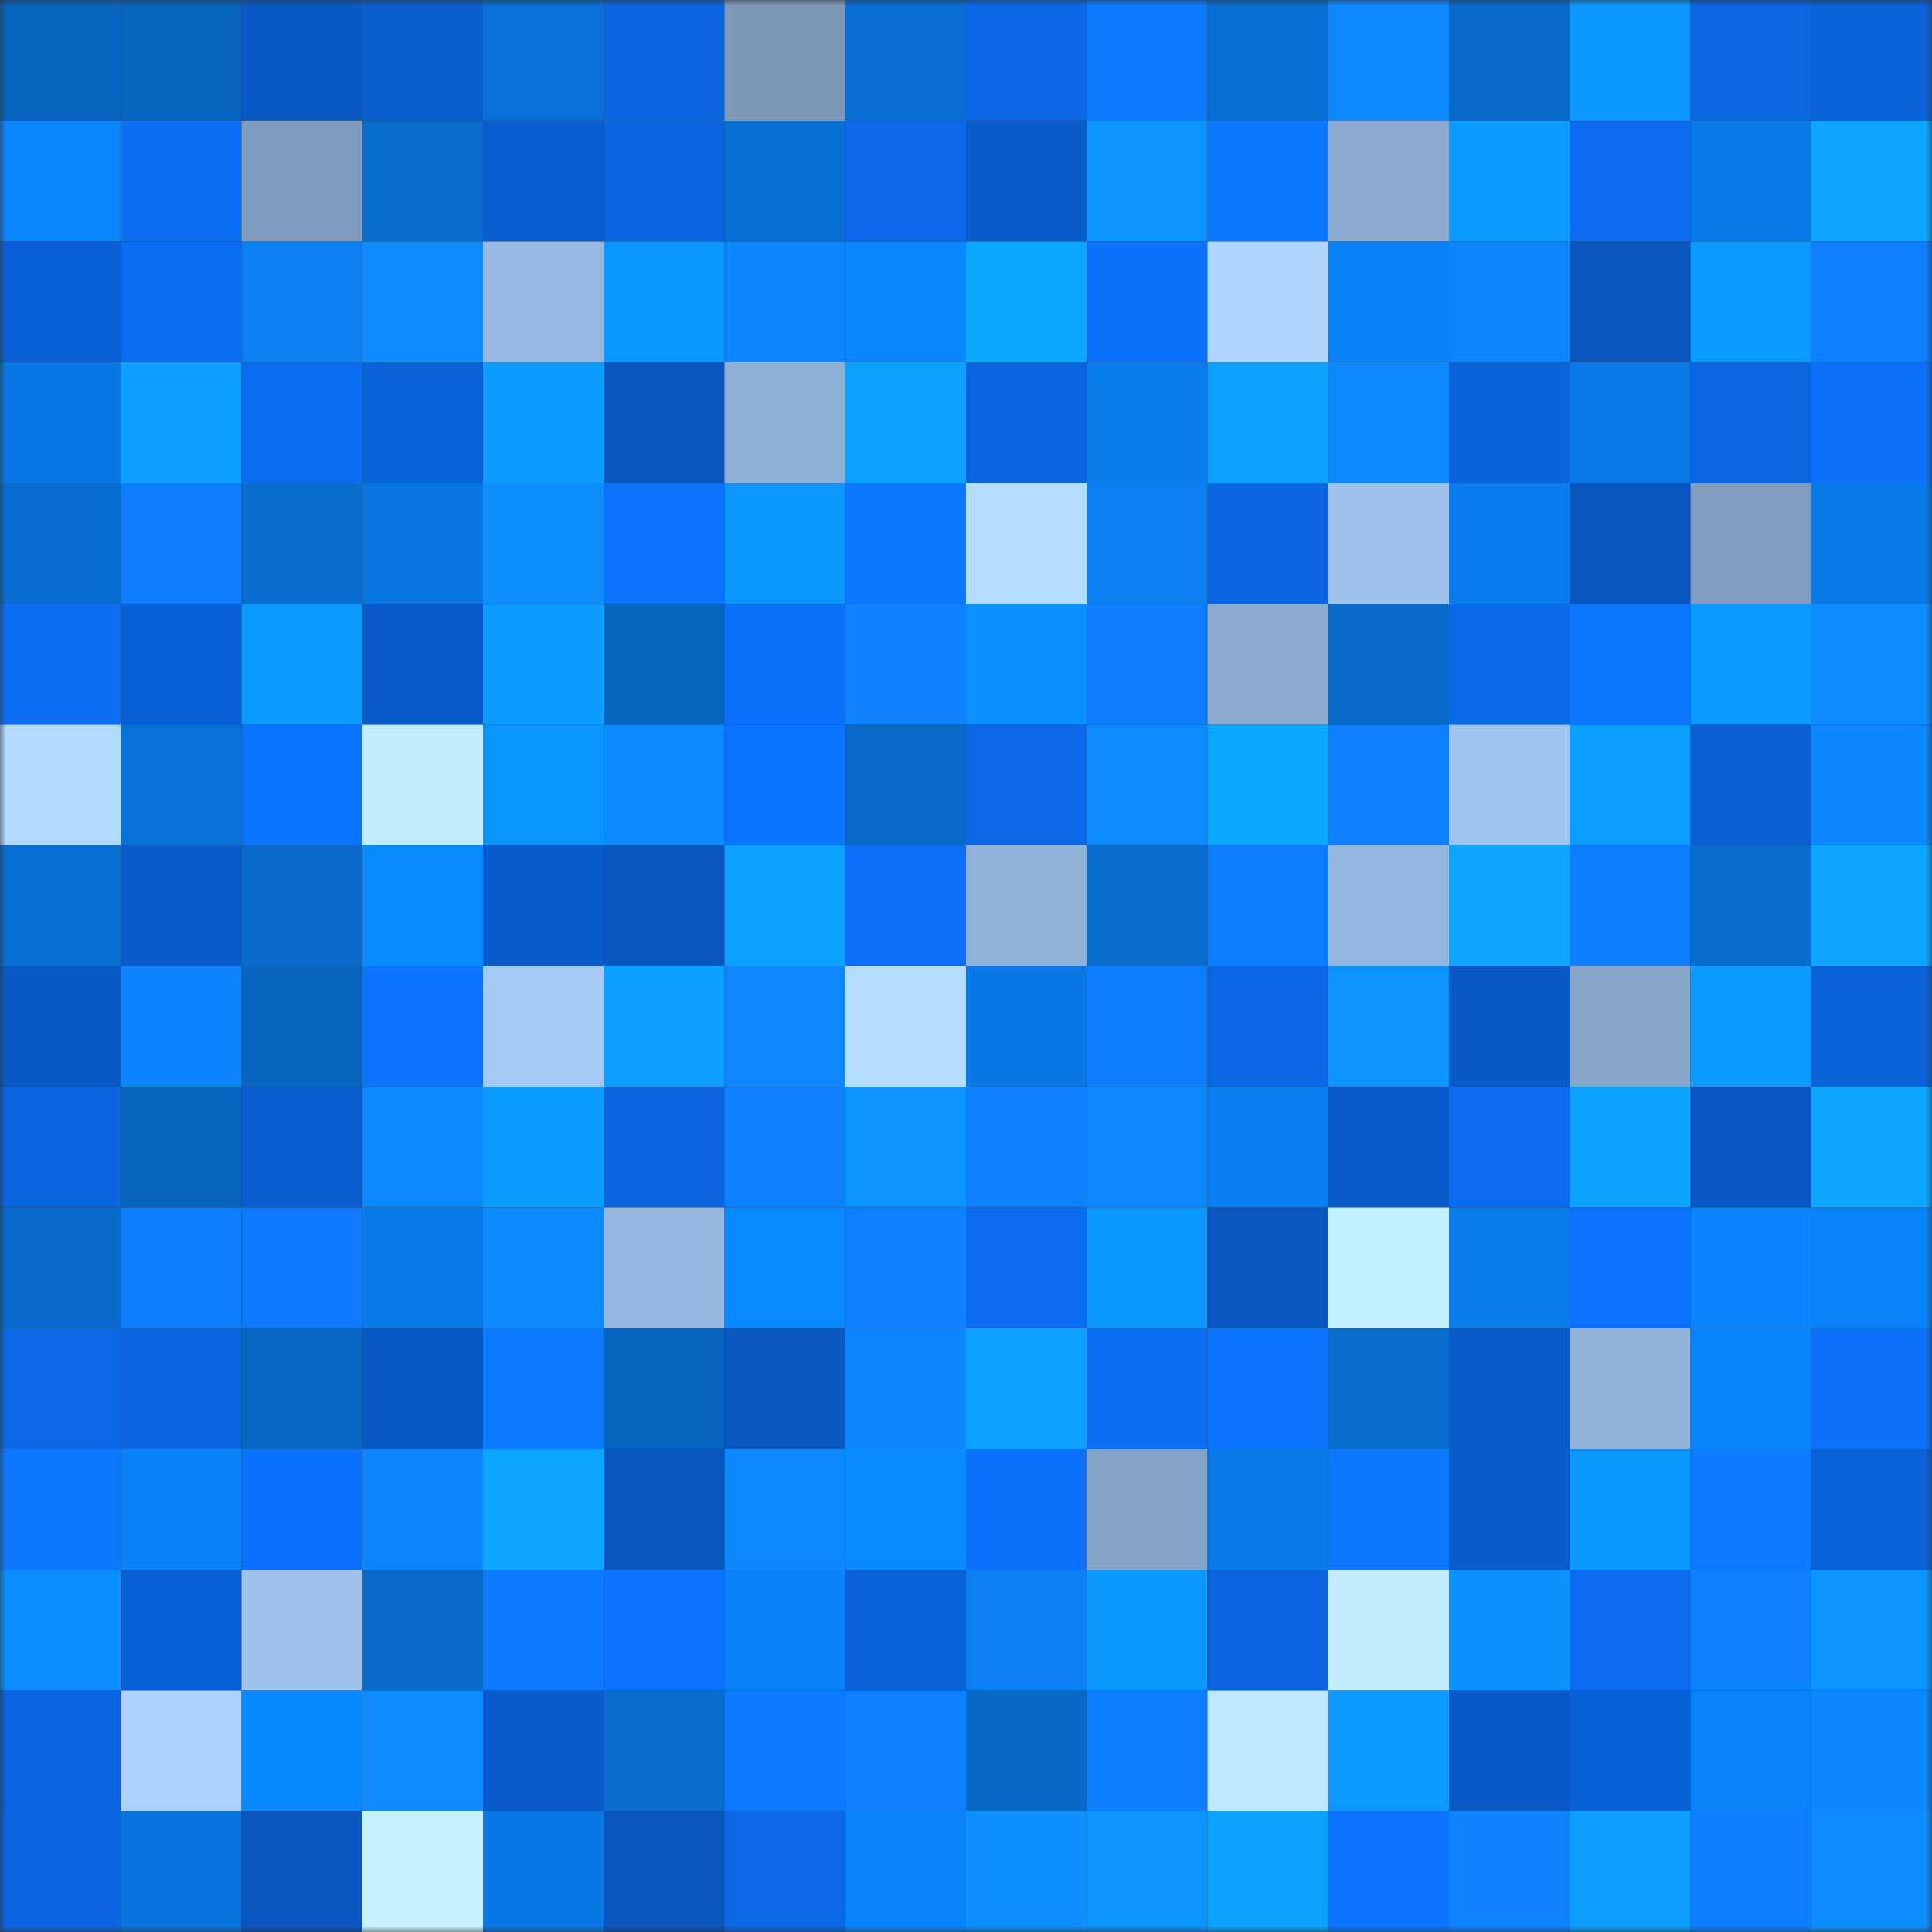 <svg viewBox="0 0 160 160" fill="none" role="img" xmlns="http://www.w3.org/2000/svg" width="240" height="240" name="ens%2Cdirtycash.eth"><rect x="0" y="0" width="160" height="160" fill="#333333" stroke="none"/><mask id="741079858" mask-type="alpha" maskUnits="userSpaceOnUse" x="0" y="0" width="160" height="160"><rect width="160" height="160" fill="#FFFFFF"></rect></mask><g mask="url(#741079858)"><rect x="0" y="0" width="10" height="10" fill="#0865bf"></rect><rect x="10" y="0" width="10" height="10" fill="#0865bf"></rect><rect x="20" y="0" width="10" height="10" fill="#0959c6"></rect><rect x="30" y="0" width="10" height="10" fill="#0a5dcd"></rect><rect x="40" y="0" width="10" height="10" fill="#0870d6"></rect><rect x="50" y="0" width="10" height="10" fill="#0b65df"></rect><rect x="60" y="0" width="10" height="10" fill="#7d99ba"></rect><rect x="70" y="0" width="10" height="10" fill="#086ed1"></rect><rect x="80" y="0" width="10" height="10" fill="#0b67e5"></rect><rect x="90" y="0" width="10" height="10" fill="#0d7aff"></rect><rect x="100" y="0" width="10" height="10" fill="#0870d4"></rect><rect x="110" y="0" width="10" height="10" fill="#0e88ff"></rect><rect x="120" y="0" width="10" height="10" fill="#086ac9"></rect><rect x="130" y="0" width="10" height="10" fill="#0b97ff"></rect><rect x="140" y="0" width="10" height="10" fill="#0b66e2"></rect><rect x="150" y="0" width="10" height="10" fill="#0a62d9"></rect><rect x="0" y="10" width="10" height="10" fill="#0a85fc"></rect><rect x="10" y="10" width="10" height="10" fill="#0c70f7"></rect><rect x="20" y="10" width="10" height="10" fill="#809dc0"></rect><rect x="30" y="10" width="10" height="10" fill="#086ccd"></rect><rect x="40" y="10" width="10" height="10" fill="#0a5dcf"></rect><rect x="50" y="10" width="10" height="10" fill="#0b65df"></rect><rect x="60" y="10" width="10" height="10" fill="#086fd4"></rect><rect x="70" y="10" width="10" height="10" fill="#0b69e9"></rect><rect x="80" y="10" width="10" height="10" fill="#0a5ccb"></rect><rect x="90" y="10" width="10" height="10" fill="#0b93ff"></rect><rect x="100" y="10" width="10" height="10" fill="#0c78ff"></rect><rect x="110" y="10" width="10" height="10" fill="#8cacd2"></rect><rect x="120" y="10" width="10" height="10" fill="#0c9bff"></rect><rect x="130" y="10" width="10" height="10" fill="#0b6cef"></rect><rect x="140" y="10" width="10" height="10" fill="#097ae9"></rect><rect x="150" y="10" width="10" height="10" fill="#0ca5ff"></rect><rect x="0" y="20" width="10" height="10" fill="#0a61d7"></rect><rect x="10" y="20" width="10" height="10" fill="#0b6ef3"></rect><rect x="20" y="20" width="10" height="10" fill="#0a80f3"></rect><rect x="30" y="20" width="10" height="10" fill="#0f8dff"></rect><rect x="40" y="20" width="10" height="10" fill="#96b8e1"></rect><rect x="50" y="20" width="10" height="10" fill="#0b97ff"></rect><rect x="60" y="20" width="10" height="10" fill="#0e84ff"></rect><rect x="70" y="20" width="10" height="10" fill="#0a87ff"></rect><rect x="80" y="20" width="10" height="10" fill="#0ca7ff"></rect><rect x="90" y="20" width="10" height="10" fill="#0c71fb"></rect><rect x="100" y="20" width="10" height="10" fill="#aed6ff"></rect><rect x="110" y="20" width="10" height="10" fill="#0a81f5"></rect><rect x="120" y="20" width="10" height="10" fill="#0e84ff"></rect><rect x="130" y="20" width="10" height="10" fill="#0956bf"></rect><rect x="140" y="20" width="10" height="10" fill="#0b9aff"></rect><rect x="150" y="20" width="10" height="10" fill="#0d7fff"></rect><rect x="0" y="30" width="10" height="10" fill="#0978e5"></rect><rect x="10" y="30" width="10" height="10" fill="#0c9fff"></rect><rect x="20" y="30" width="10" height="10" fill="#0b6df1"></rect><rect x="30" y="30" width="10" height="10" fill="#0a62d9"></rect><rect x="40" y="30" width="10" height="10" fill="#0c9cff"></rect><rect x="50" y="30" width="10" height="10" fill="#0956bf"></rect><rect x="60" y="30" width="10" height="10" fill="#8fb0d6"></rect><rect x="70" y="30" width="10" height="10" fill="#0ca0ff"></rect><rect x="80" y="30" width="10" height="10" fill="#0b65e1"></rect><rect x="90" y="30" width="10" height="10" fill="#097ceb"></rect><rect x="100" y="30" width="10" height="10" fill="#0ca1ff"></rect><rect x="110" y="30" width="10" height="10" fill="#0e88ff"></rect><rect x="120" y="30" width="10" height="10" fill="#0a63db"></rect><rect x="130" y="30" width="10" height="10" fill="#097ae7"></rect><rect x="140" y="30" width="10" height="10" fill="#0b66e2"></rect><rect x="150" y="30" width="10" height="10" fill="#0c70f9"></rect><rect x="0" y="40" width="10" height="10" fill="#086dd0"></rect><rect x="10" y="40" width="10" height="10" fill="#0d7cff"></rect><rect x="20" y="40" width="10" height="10" fill="#086dcf"></rect><rect x="30" y="40" width="10" height="10" fill="#0976e1"></rect><rect x="40" y="40" width="10" height="10" fill="#0f8eff"></rect><rect x="50" y="40" width="10" height="10" fill="#0c73ff"></rect><rect x="60" y="40" width="10" height="10" fill="#0b97ff"></rect><rect x="70" y="40" width="10" height="10" fill="#0c78ff"></rect><rect x="80" y="40" width="10" height="10" fill="#b3dcff"></rect><rect x="90" y="40" width="10" height="10" fill="#0a80f3"></rect><rect x="100" y="40" width="10" height="10" fill="#0b65e0"></rect><rect x="110" y="40" width="10" height="10" fill="#9ec2ec"></rect><rect x="120" y="40" width="10" height="10" fill="#097def"></rect><rect x="130" y="40" width="10" height="10" fill="#0956bf"></rect><rect x="140" y="40" width="10" height="10" fill="#819ec1"></rect><rect x="150" y="40" width="10" height="10" fill="#097be9"></rect><rect x="0" y="50" width="10" height="10" fill="#0c6ff5"></rect><rect x="10" y="50" width="10" height="10" fill="#0a61d7"></rect><rect x="20" y="50" width="10" height="10" fill="#0b9aff"></rect><rect x="30" y="50" width="10" height="10" fill="#095bc9"></rect><rect x="40" y="50" width="10" height="10" fill="#0c9bff"></rect><rect x="50" y="50" width="10" height="10" fill="#0865bf"></rect><rect x="60" y="50" width="10" height="10" fill="#0c72fc"></rect><rect x="70" y="50" width="10" height="10" fill="#0e82ff"></rect><rect x="80" y="50" width="10" height="10" fill="#0b90ff"></rect><rect x="90" y="50" width="10" height="10" fill="#0d7cff"></rect><rect x="100" y="50" width="10" height="10" fill="#8babd0"></rect><rect x="110" y="50" width="10" height="10" fill="#086ac9"></rect><rect x="120" y="50" width="10" height="10" fill="#0b6aea"></rect><rect x="130" y="50" width="10" height="10" fill="#0c77ff"></rect><rect x="140" y="50" width="10" height="10" fill="#0b9aff"></rect><rect x="150" y="50" width="10" height="10" fill="#0f8dff"></rect><rect x="0" y="60" width="10" height="10" fill="#b2daff"></rect><rect x="10" y="60" width="10" height="10" fill="#0871d7"></rect><rect x="20" y="60" width="10" height="10" fill="#0c75ff"></rect><rect x="30" y="60" width="10" height="10" fill="#c1ecff"></rect><rect x="40" y="60" width="10" height="10" fill="#0b96ff"></rect><rect x="50" y="60" width="10" height="10" fill="#0e89ff"></rect><rect x="60" y="60" width="10" height="10" fill="#0c75ff"></rect><rect x="70" y="60" width="10" height="10" fill="#086ac9"></rect><rect x="80" y="60" width="10" height="10" fill="#0b69e8"></rect><rect x="90" y="60" width="10" height="10" fill="#0f8cff"></rect><rect x="100" y="60" width="10" height="10" fill="#0ca7ff"></rect><rect x="110" y="60" width="10" height="10" fill="#0d81ff"></rect><rect x="120" y="60" width="10" height="10" fill="#a0c4f0"></rect><rect x="130" y="60" width="10" height="10" fill="#0c9fff"></rect><rect x="140" y="60" width="10" height="10" fill="#0a5fd2"></rect><rect x="150" y="60" width="10" height="10" fill="#0e86ff"></rect><rect x="0" y="70" width="10" height="10" fill="#0870d4"></rect><rect x="10" y="70" width="10" height="10" fill="#0a5ccb"></rect><rect x="20" y="70" width="10" height="10" fill="#086aca"></rect><rect x="30" y="70" width="10" height="10" fill="#0a8bff"></rect><rect x="40" y="70" width="10" height="10" fill="#0a5ccc"></rect><rect x="50" y="70" width="10" height="10" fill="#0956bf"></rect><rect x="60" y="70" width="10" height="10" fill="#0ca0ff"></rect><rect x="70" y="70" width="10" height="10" fill="#0c70f9"></rect><rect x="80" y="70" width="10" height="10" fill="#90b1d8"></rect><rect x="90" y="70" width="10" height="10" fill="#086dcf"></rect><rect x="100" y="70" width="10" height="10" fill="#0d7eff"></rect><rect x="110" y="70" width="10" height="10" fill="#94b5dd"></rect><rect x="120" y="70" width="10" height="10" fill="#0ca5ff"></rect><rect x="130" y="70" width="10" height="10" fill="#0d7eff"></rect><rect x="140" y="70" width="10" height="10" fill="#086ccd"></rect><rect x="150" y="70" width="10" height="10" fill="#0ca5ff"></rect><rect x="0" y="80" width="10" height="10" fill="#095ac7"></rect><rect x="10" y="80" width="10" height="10" fill="#0e83ff"></rect><rect x="20" y="80" width="10" height="10" fill="#0866c1"></rect><rect x="30" y="80" width="10" height="10" fill="#0c74ff"></rect><rect x="40" y="80" width="10" height="10" fill="#a4c9f5"></rect><rect x="50" y="80" width="10" height="10" fill="#0c9fff"></rect><rect x="60" y="80" width="10" height="10" fill="#0e87ff"></rect><rect x="70" y="80" width="10" height="10" fill="#b4ddff"></rect><rect x="80" y="80" width="10" height="10" fill="#0978e5"></rect><rect x="90" y="80" width="10" height="10" fill="#0d7eff"></rect><rect x="100" y="80" width="10" height="10" fill="#0b66e3"></rect><rect x="110" y="80" width="10" height="10" fill="#0b94ff"></rect><rect x="120" y="80" width="10" height="10" fill="#095ac7"></rect><rect x="130" y="80" width="10" height="10" fill="#86a5c9"></rect><rect x="140" y="80" width="10" height="10" fill="#0b9aff"></rect><rect x="150" y="80" width="10" height="10" fill="#0a62d9"></rect><rect x="0" y="90" width="10" height="10" fill="#0b65e0"></rect><rect x="10" y="90" width="10" height="10" fill="#0865bf"></rect><rect x="20" y="90" width="10" height="10" fill="#0a5ed0"></rect><rect x="30" y="90" width="10" height="10" fill="#0e88ff"></rect><rect x="40" y="90" width="10" height="10" fill="#0c9bff"></rect><rect x="50" y="90" width="10" height="10" fill="#0b65df"></rect><rect x="60" y="90" width="10" height="10" fill="#0d81ff"></rect><rect x="70" y="90" width="10" height="10" fill="#0b94ff"></rect><rect x="80" y="90" width="10" height="10" fill="#0d81ff"></rect><rect x="90" y="90" width="10" height="10" fill="#0e87ff"></rect><rect x="100" y="90" width="10" height="10" fill="#097ef0"></rect><rect x="110" y="90" width="10" height="10" fill="#095bc9"></rect><rect x="120" y="90" width="10" height="10" fill="#0b6cef"></rect><rect x="130" y="90" width="10" height="10" fill="#0ca4ff"></rect><rect x="140" y="90" width="10" height="10" fill="#0958c4"></rect><rect x="150" y="90" width="10" height="10" fill="#0ca5ff"></rect><rect x="0" y="100" width="10" height="10" fill="#086bcc"></rect><rect x="10" y="100" width="10" height="10" fill="#0d7eff"></rect><rect x="20" y="100" width="10" height="10" fill="#0d7aff"></rect><rect x="30" y="100" width="10" height="10" fill="#097be9"></rect><rect x="40" y="100" width="10" height="10" fill="#0e89ff"></rect><rect x="50" y="100" width="10" height="10" fill="#95b7df"></rect><rect x="60" y="100" width="10" height="10" fill="#0a8aff"></rect><rect x="70" y="100" width="10" height="10" fill="#0d7fff"></rect><rect x="80" y="100" width="10" height="10" fill="#0b6cf0"></rect><rect x="90" y="100" width="10" height="10" fill="#0b97ff"></rect><rect x="100" y="100" width="10" height="10" fill="#0957c0"></rect><rect x="110" y="100" width="10" height="10" fill="#c3f0ff"></rect><rect x="120" y="100" width="10" height="10" fill="#097ceb"></rect><rect x="130" y="100" width="10" height="10" fill="#0c73ff"></rect><rect x="140" y="100" width="10" height="10" fill="#0e83ff"></rect><rect x="150" y="100" width="10" height="10" fill="#0a83f9"></rect><rect x="0" y="110" width="10" height="10" fill="#0b68e6"></rect><rect x="10" y="110" width="10" height="10" fill="#0b65df"></rect><rect x="20" y="110" width="10" height="10" fill="#0867c3"></rect><rect x="30" y="110" width="10" height="10" fill="#0959c5"></rect><rect x="40" y="110" width="10" height="10" fill="#0d7bff"></rect><rect x="50" y="110" width="10" height="10" fill="#0865bf"></rect><rect x="60" y="110" width="10" height="10" fill="#0957c0"></rect><rect x="70" y="110" width="10" height="10" fill="#0e86ff"></rect><rect x="80" y="110" width="10" height="10" fill="#0ca1ff"></rect><rect x="90" y="110" width="10" height="10" fill="#0b6ef3"></rect><rect x="100" y="110" width="10" height="10" fill="#0c74ff"></rect><rect x="110" y="110" width="10" height="10" fill="#086ccd"></rect><rect x="120" y="110" width="10" height="10" fill="#095bc9"></rect><rect x="130" y="110" width="10" height="10" fill="#90b1d8"></rect><rect x="140" y="110" width="10" height="10" fill="#0a84fc"></rect><rect x="150" y="110" width="10" height="10" fill="#0c70f9"></rect><rect x="0" y="120" width="10" height="10" fill="#0d78ff"></rect><rect x="10" y="120" width="10" height="10" fill="#0a82f7"></rect><rect x="20" y="120" width="10" height="10" fill="#0c72fd"></rect><rect x="30" y="120" width="10" height="10" fill="#0e86ff"></rect><rect x="40" y="120" width="10" height="10" fill="#0ca6ff"></rect><rect x="50" y="120" width="10" height="10" fill="#0956bf"></rect><rect x="60" y="120" width="10" height="10" fill="#0e88ff"></rect><rect x="70" y="120" width="10" height="10" fill="#0a8bff"></rect><rect x="80" y="120" width="10" height="10" fill="#0c72fc"></rect><rect x="90" y="120" width="10" height="10" fill="#84a2c5"></rect><rect x="100" y="120" width="10" height="10" fill="#097ae8"></rect><rect x="110" y="120" width="10" height="10" fill="#0c76ff"></rect><rect x="120" y="120" width="10" height="10" fill="#0a5ccc"></rect><rect x="130" y="120" width="10" height="10" fill="#0b97ff"></rect><rect x="140" y="120" width="10" height="10" fill="#0d79ff"></rect><rect x="150" y="120" width="10" height="10" fill="#0a62d9"></rect><rect x="0" y="130" width="10" height="10" fill="#0b8fff"></rect><rect x="10" y="130" width="10" height="10" fill="#0a61d7"></rect><rect x="20" y="130" width="10" height="10" fill="#9ec2ec"></rect><rect x="30" y="130" width="10" height="10" fill="#086ac9"></rect><rect x="40" y="130" width="10" height="10" fill="#0d7aff"></rect><rect x="50" y="130" width="10" height="10" fill="#0c73ff"></rect><rect x="60" y="130" width="10" height="10" fill="#0a81f6"></rect><rect x="70" y="130" width="10" height="10" fill="#0a62d9"></rect><rect x="80" y="130" width="10" height="10" fill="#0a80f3"></rect><rect x="90" y="130" width="10" height="10" fill="#0b99ff"></rect><rect x="100" y="130" width="10" height="10" fill="#0b65df"></rect><rect x="110" y="130" width="10" height="10" fill="#c1ecff"></rect><rect x="120" y="130" width="10" height="10" fill="#0b92ff"></rect><rect x="130" y="130" width="10" height="10" fill="#0b6cef"></rect><rect x="140" y="130" width="10" height="10" fill="#0d81ff"></rect><rect x="150" y="130" width="10" height="10" fill="#0b94ff"></rect><rect x="0" y="140" width="10" height="10" fill="#0a64de"></rect><rect x="10" y="140" width="10" height="10" fill="#acd2ff"></rect><rect x="20" y="140" width="10" height="10" fill="#0a88ff"></rect><rect x="30" y="140" width="10" height="10" fill="#0f8bff"></rect><rect x="40" y="140" width="10" height="10" fill="#0a5ccc"></rect><rect x="50" y="140" width="10" height="10" fill="#086dcf"></rect><rect x="60" y="140" width="10" height="10" fill="#0d7bff"></rect><rect x="70" y="140" width="10" height="10" fill="#0d7fff"></rect><rect x="80" y="140" width="10" height="10" fill="#0868c6"></rect><rect x="90" y="140" width="10" height="10" fill="#0d7eff"></rect><rect x="100" y="140" width="10" height="10" fill="#bce7ff"></rect><rect x="110" y="140" width="10" height="10" fill="#0c9aff"></rect><rect x="120" y="140" width="10" height="10" fill="#095ac8"></rect><rect x="130" y="140" width="10" height="10" fill="#0a61d7"></rect><rect x="140" y="140" width="10" height="10" fill="#0a82f8"></rect><rect x="150" y="140" width="10" height="10" fill="#0e86ff"></rect><rect x="0" y="150" width="10" height="10" fill="#0b65e0"></rect><rect x="10" y="150" width="10" height="10" fill="#0975df"></rect><rect x="20" y="150" width="10" height="10" fill="#0956c0"></rect><rect x="30" y="150" width="10" height="10" fill="#c6f3ff"></rect><rect x="40" y="150" width="10" height="10" fill="#0978e4"></rect><rect x="50" y="150" width="10" height="10" fill="#0956bf"></rect><rect x="60" y="150" width="10" height="10" fill="#0b68e6"></rect><rect x="70" y="150" width="10" height="10" fill="#0a83f9"></rect><rect x="80" y="150" width="10" height="10" fill="#0f8eff"></rect><rect x="90" y="150" width="10" height="10" fill="#0b93ff"></rect><rect x="100" y="150" width="10" height="10" fill="#0ca3ff"></rect><rect x="110" y="150" width="10" height="10" fill="#0c74ff"></rect><rect x="120" y="150" width="10" height="10" fill="#0e82ff"></rect><rect x="130" y="150" width="10" height="10" fill="#0c9fff"></rect><rect x="140" y="150" width="10" height="10" fill="#0d7dff"></rect><rect x="150" y="150" width="10" height="10" fill="#0f8dff"></rect></g></svg>